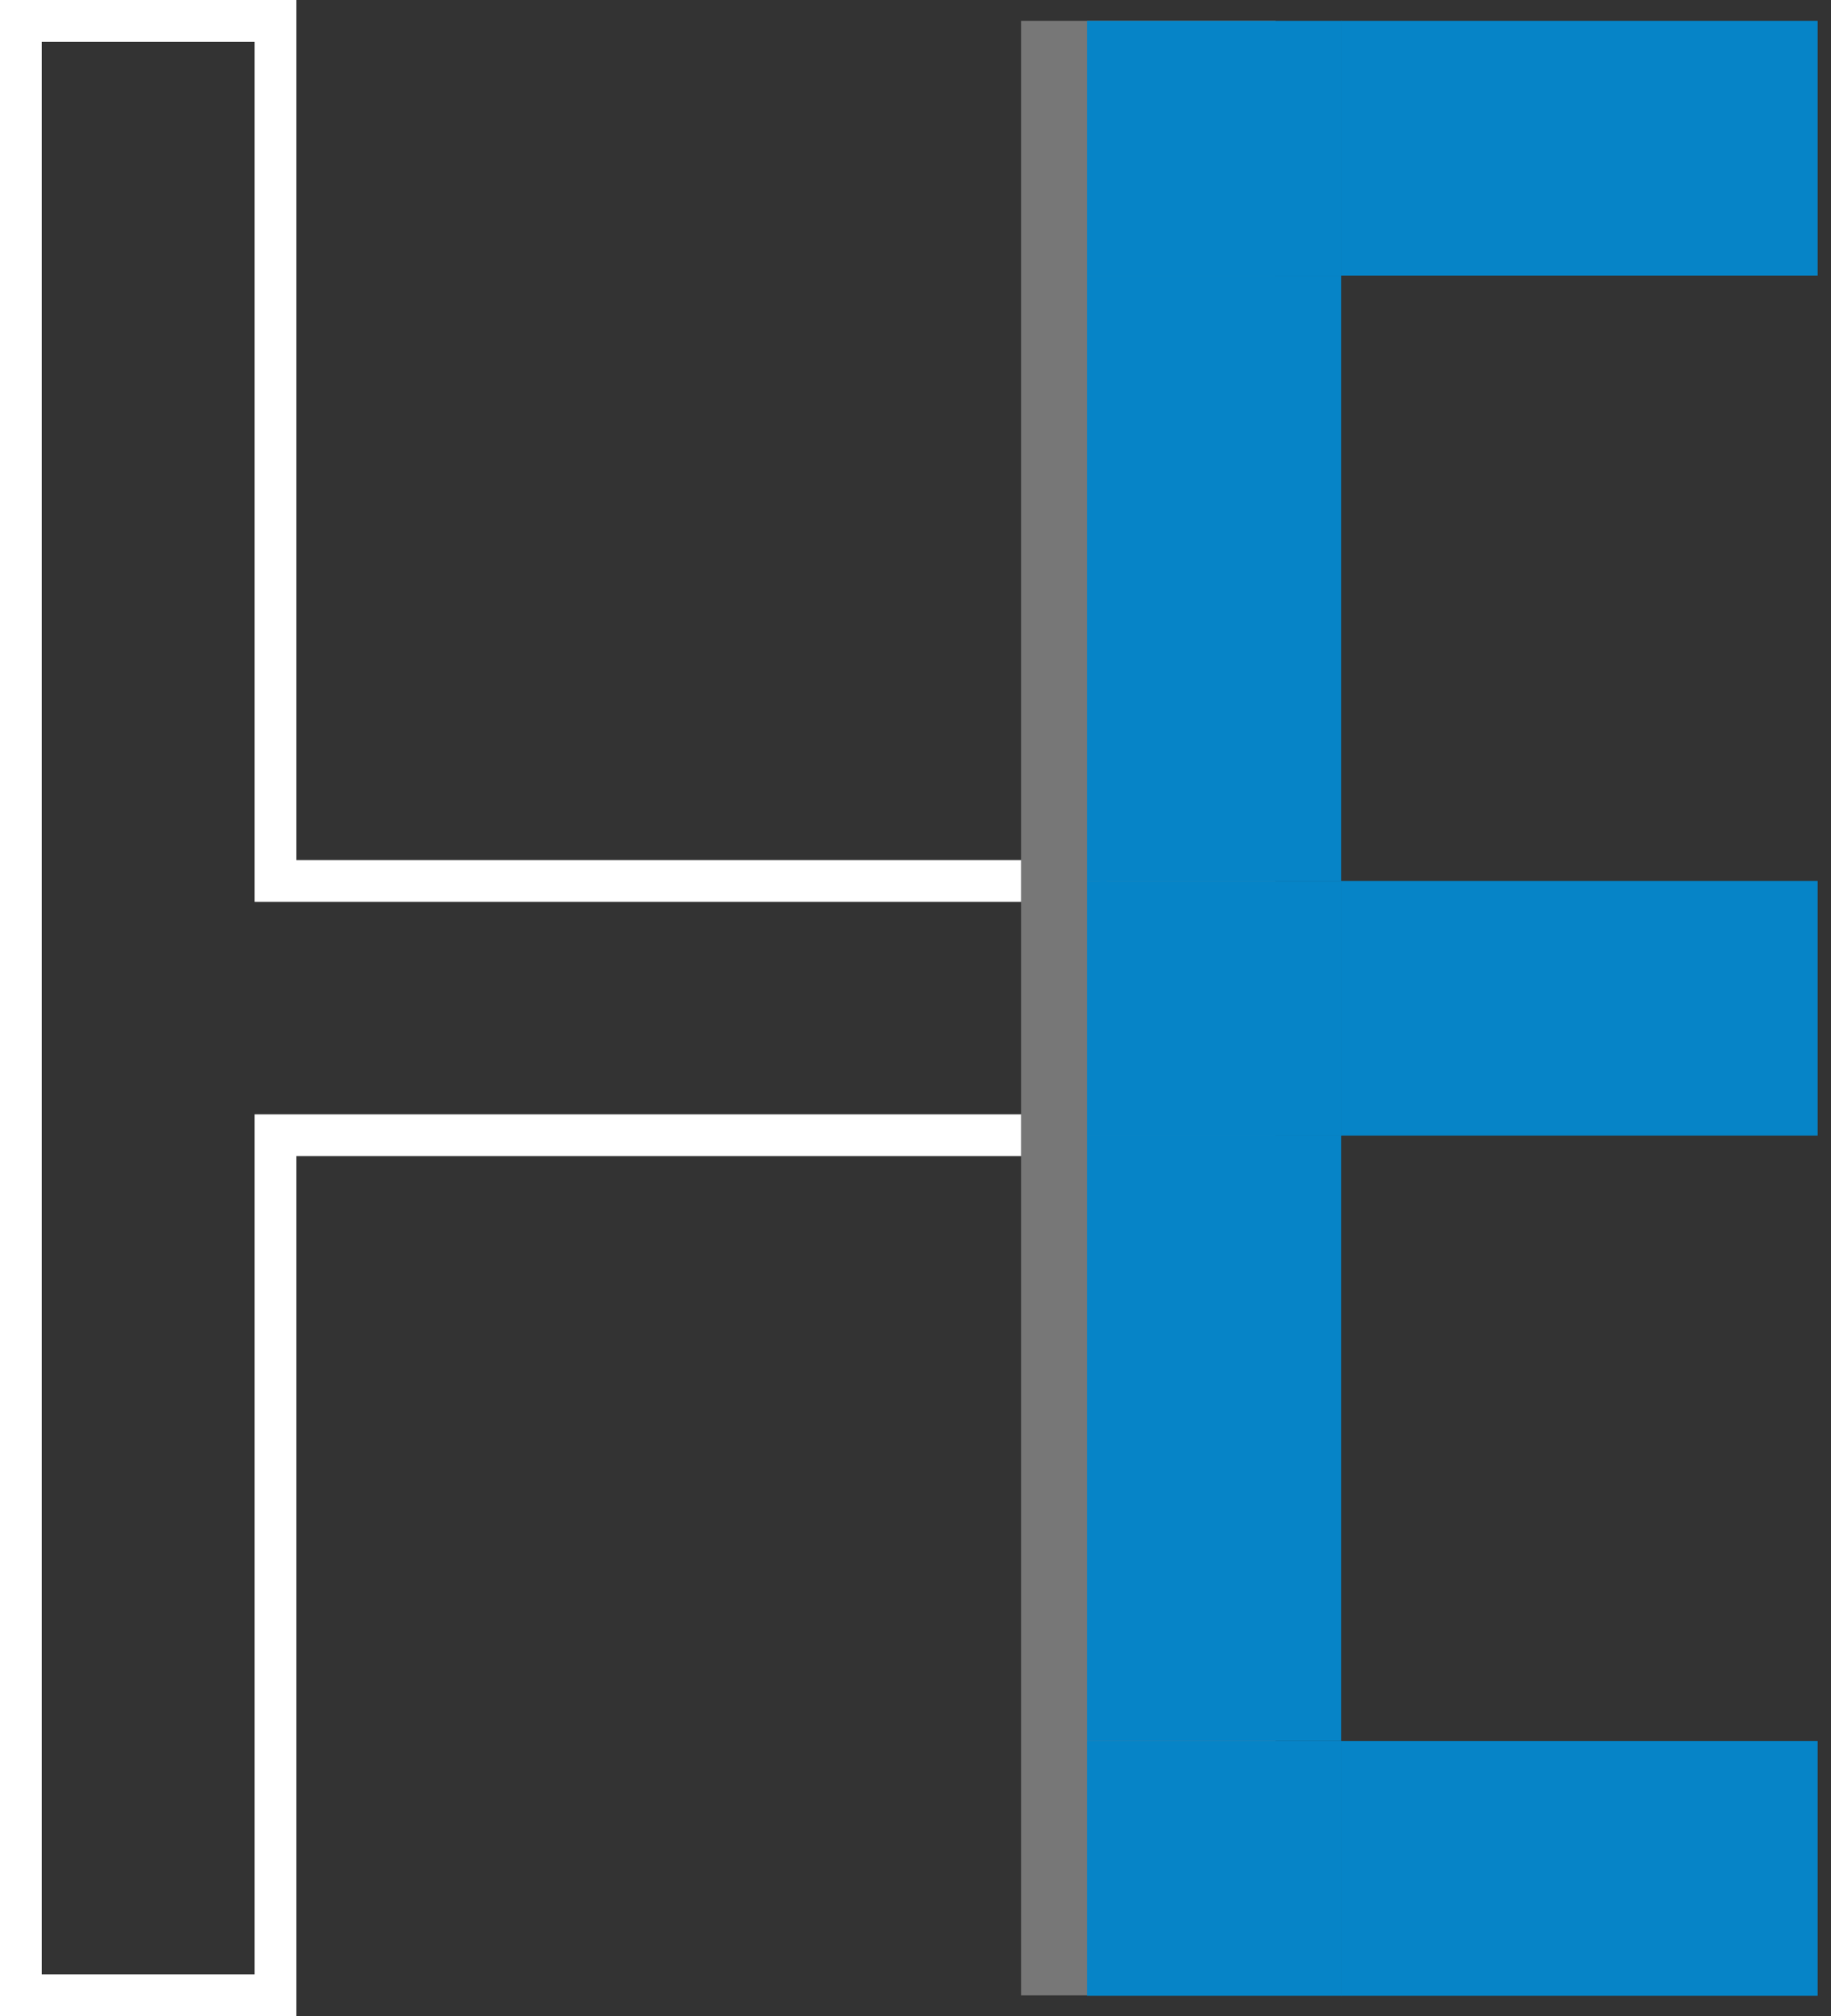 <?xml version="1.0" encoding="UTF-8"?><svg id="Layer_1" xmlns="http://www.w3.org/2000/svg" viewBox="0 0 43.88 48.29"><rect x="0" y="0" width="43.88" height="48.29" fill="#333333" stroke="none"/><defs><style>.cls-1{fill:none;stroke:#fff;stroke-miterlimit:10;}.cls-2{fill:#777;}.cls-3{fill:#0684c7;}</style></defs><polygon class="cls-1" points="6.6 21.1 6.6 .5 .5 .5 .5 47.79 6.6 47.79 6.6 27.19 25.08 27.19 25.08 21.1 6.6 21.1"/><g><rect class="cls-2" x="24.47" y=".5" width="6.1" height="47.29"/><g><rect class="cls-3" x="32.14" y="21.1" width="11.42" height="6.1"/><rect class="cls-3" x="32.14" y="41.7" width="11.42" height="6.1"/><polygon class="cls-3" points="32.14 21.1 32.14 6.6 26.05 6.6 26.05 21.1 26.2 21.1 32.14 21.1"/><polygon class="cls-3" points="26.05 27.19 26.05 41.7 32.14 41.7 32.14 27.19 26.2 27.19 26.05 27.19"/><rect class="cls-3" x="26.05" y="21.1" width="6.1" height="6.1"/><rect class="cls-3" x="26.05" y="41.7" width="6.1" height="6.1"/><rect class="cls-3" x="26.36" y="21.1" width=".16" height="6.1"/><rect class="cls-3" x="32.14" y=".5" width="11.42" height="6.1"/><rect class="cls-3" x="26.05" y=".5" width="6.1" height="6.1"/></g></g></svg>